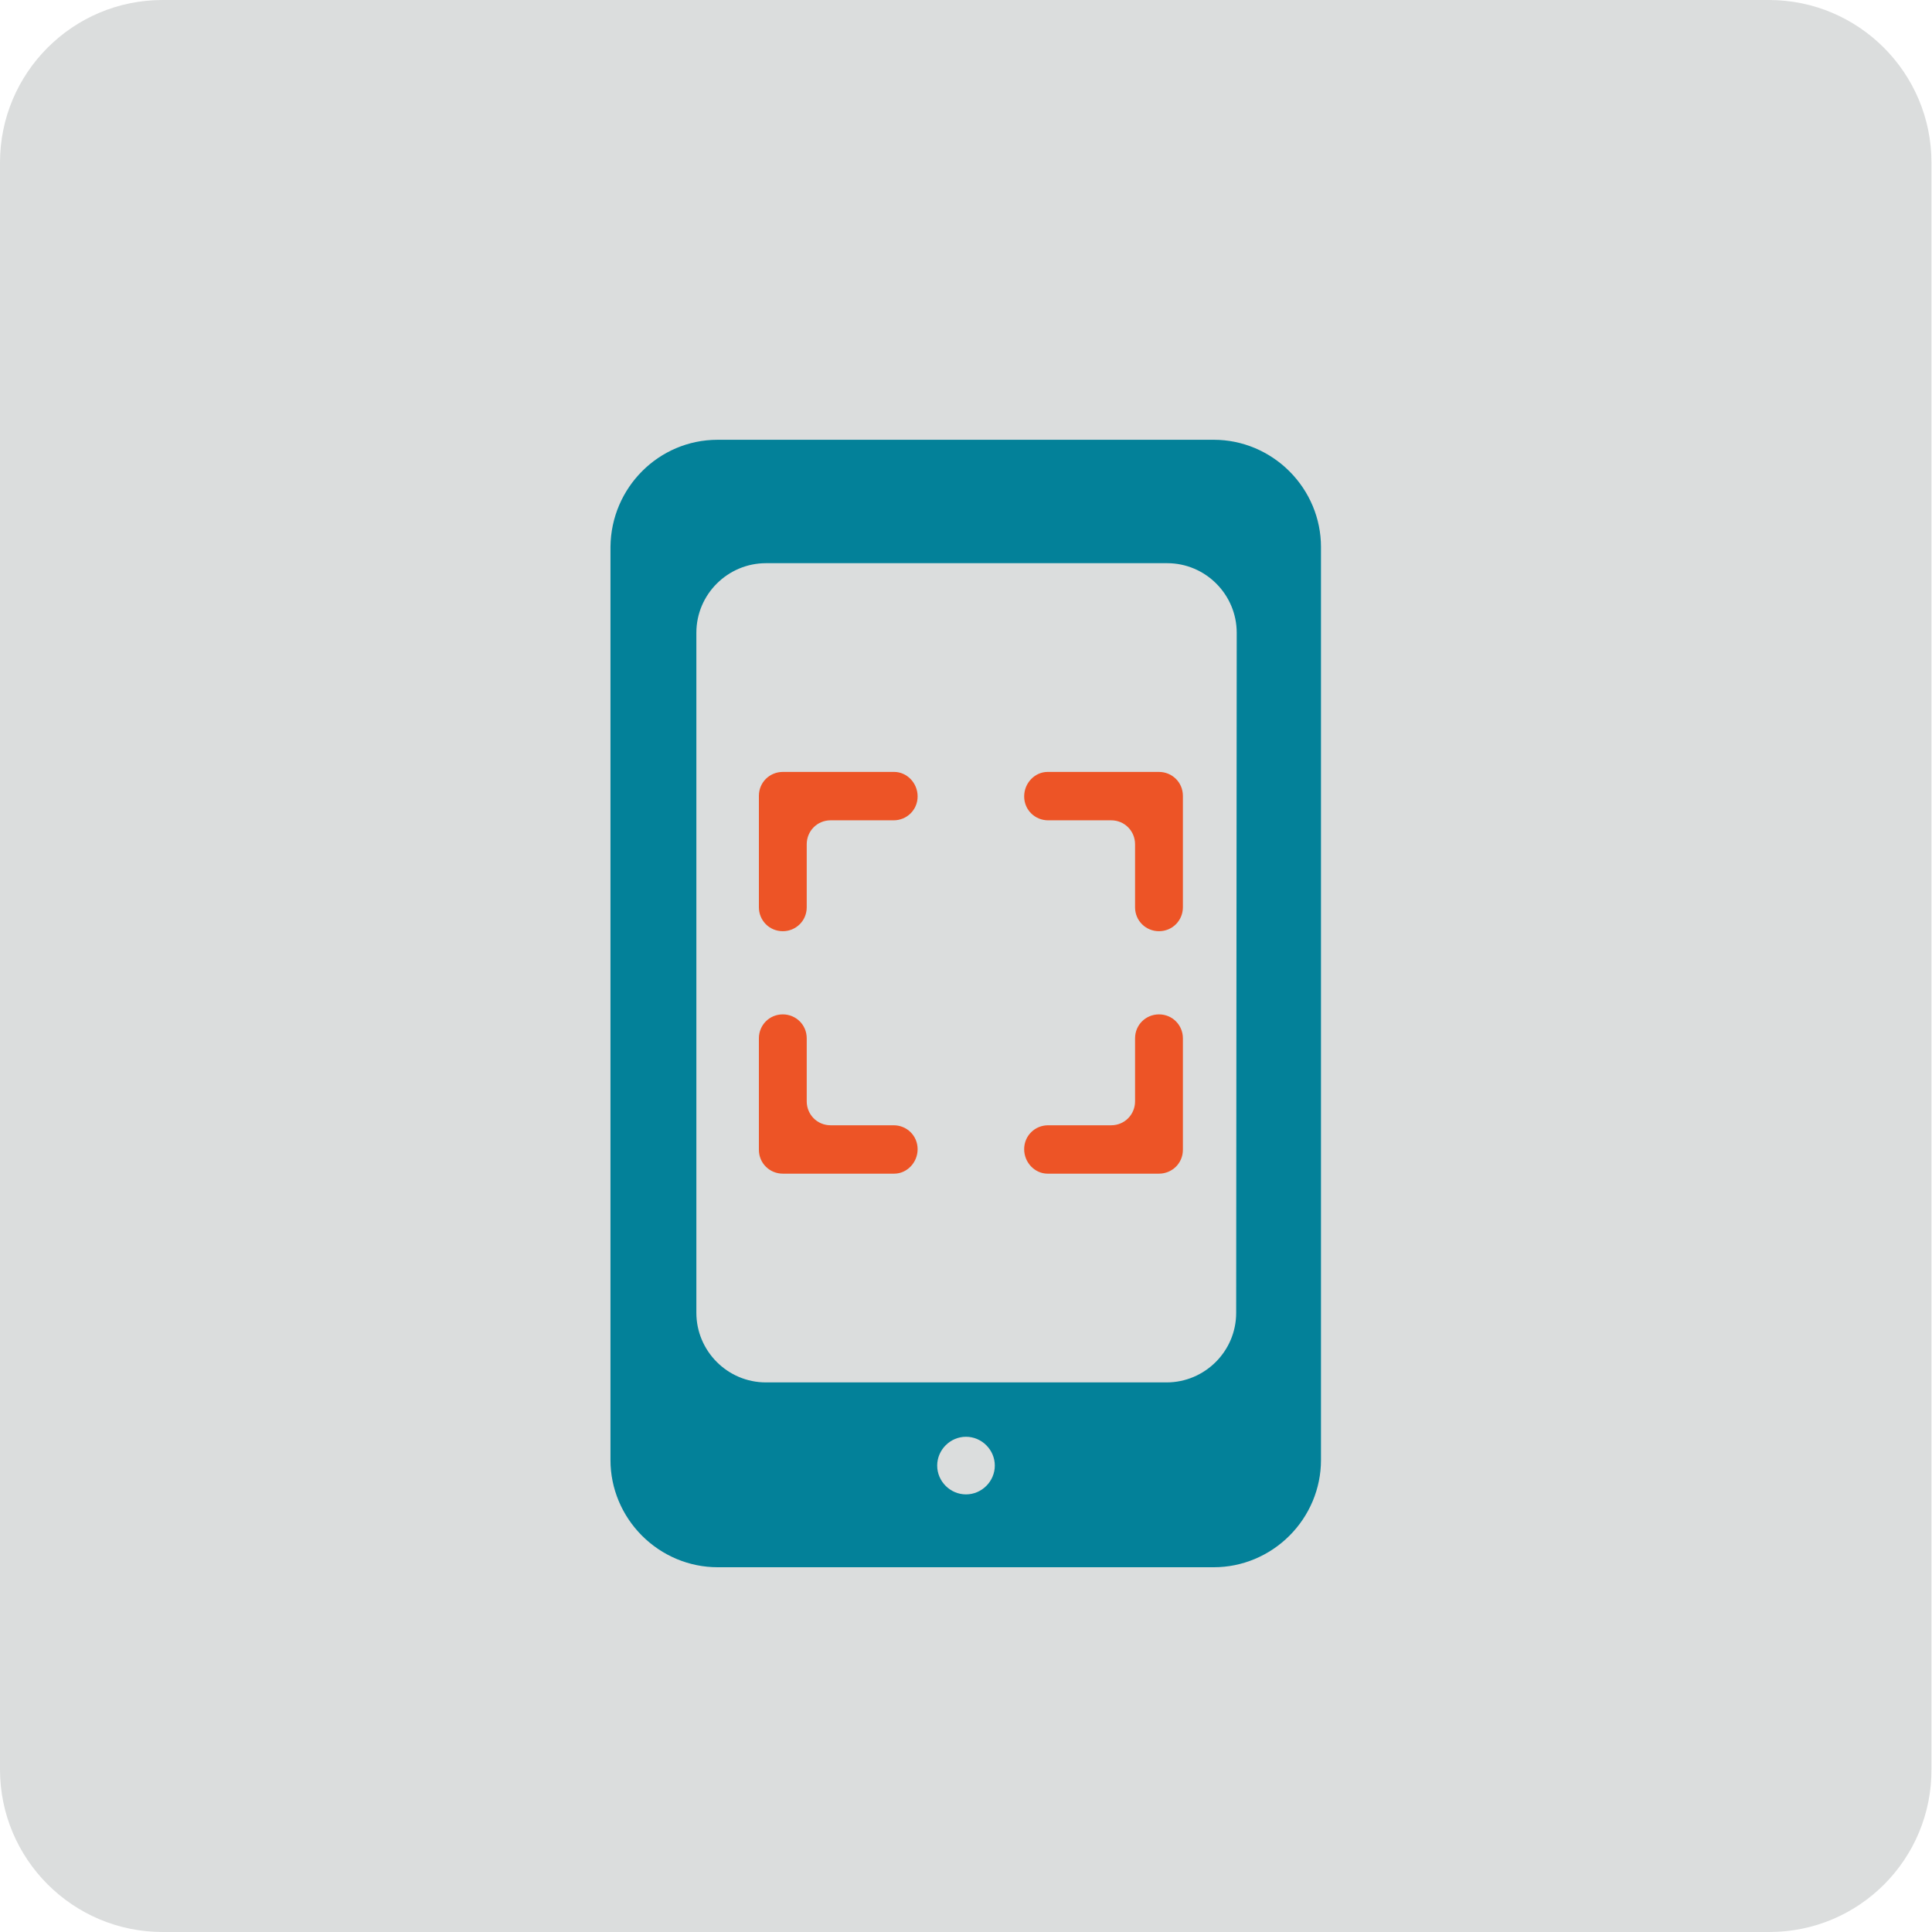 <svg xmlns="http://www.w3.org/2000/svg" xmlns:xlink="http://www.w3.org/1999/xlink" id="Layer_1" x="0px" y="0px" viewBox="0 0 35.54 35.54" style="enable-background:new 0 0 35.54 35.54;" xml:space="preserve">
<style type="text/css">
	.st0{fill:#DBDDDD;}
	.st1{fill:#038199;}
	.st2{fill:#ED5426;}
</style>
<path class="st0" d="M32.55,35.54H2.99C1.34,35.54,0,34.2,0,32.55V2.99C0,1.34,1.34,0,2.99,0h29.55c1.65,0,2.99,1.34,2.99,2.99  v29.55C35.54,34.2,34.2,35.54,32.55,35.54L32.55,35.54z"></path>
<g>
	<g>
		<path class="st1" d="M23.72,8.67L23.72,8.67c-0.37-0.37-0.87-0.58-1.39-0.58H13.2c-1.08,0-1.96,0.88-1.97,1.97v16.8    c0,0.52,0.21,1.02,0.58,1.39c0.37,0.37,0.87,0.58,1.39,0.58h9.13c0.52,0,1.02-0.21,1.39-0.58c0.37-0.37,0.58-0.87,0.58-1.39v-16.8    C24.3,9.54,24.09,9.04,23.72,8.67z M17.77,27.49L17.77,27.49c-0.29,0-0.53-0.24-0.53-0.53c0-0.29,0.24-0.53,0.53-0.53    c0.29,0,0.53,0.24,0.53,0.53C18.3,27.25,18.06,27.49,17.77,27.49z M22.74,24.15c0,0.71-0.58,1.28-1.28,1.28h-7.37    c-0.71,0-1.28-0.58-1.28-1.28V11.64c0-0.71,0.58-1.28,1.28-1.28h7.38c0.71,0,1.28,0.58,1.28,1.28L22.74,24.15z"></path>
	</g>
</g>
<path class="st2" d="M16.88,14.65L16.88,14.65c0,0.25-0.2,0.44-0.44,0.44h-1.16c-0.25,0-0.44,0.2-0.44,0.44v1.16  c0,0.25-0.2,0.44-0.44,0.44h0c-0.25,0-0.44-0.2-0.44-0.44v-2.05c0-0.25,0.2-0.44,0.44-0.44h2.05C16.68,14.2,16.88,14.4,16.88,14.65z  "></path>
<path class="st2" d="M18.84,14.65L18.84,14.65c0,0.25,0.2,0.44,0.44,0.44h1.16c0.25,0,0.44,0.2,0.44,0.44v1.16  c0,0.25,0.2,0.44,0.44,0.44h0c0.25,0,0.44-0.2,0.44-0.44v-2.05c0-0.25-0.2-0.44-0.44-0.44h-2.05C19.04,14.2,18.84,14.4,18.84,14.65z  "></path>
<path class="st2" d="M16.88,21.14L16.88,21.14c0-0.25-0.2-0.44-0.44-0.44h-1.16c-0.25,0-0.44-0.2-0.44-0.44V19.1  c0-0.25-0.2-0.44-0.44-0.44h0c-0.25,0-0.44,0.2-0.44,0.44v2.05c0,0.25,0.2,0.44,0.44,0.44h2.05C16.68,21.59,16.88,21.39,16.88,21.14  z"></path>
<path class="st2" d="M18.84,21.14L18.84,21.14c0-0.25,0.2-0.44,0.44-0.44h1.16c0.25,0,0.44-0.2,0.44-0.44V19.1  c0-0.25,0.2-0.44,0.44-0.44h0c0.25,0,0.44,0.2,0.44,0.44v2.05c0,0.25-0.2,0.44-0.44,0.44h-2.05C19.04,21.59,18.84,21.39,18.84,21.14  z"></path>
</svg>
